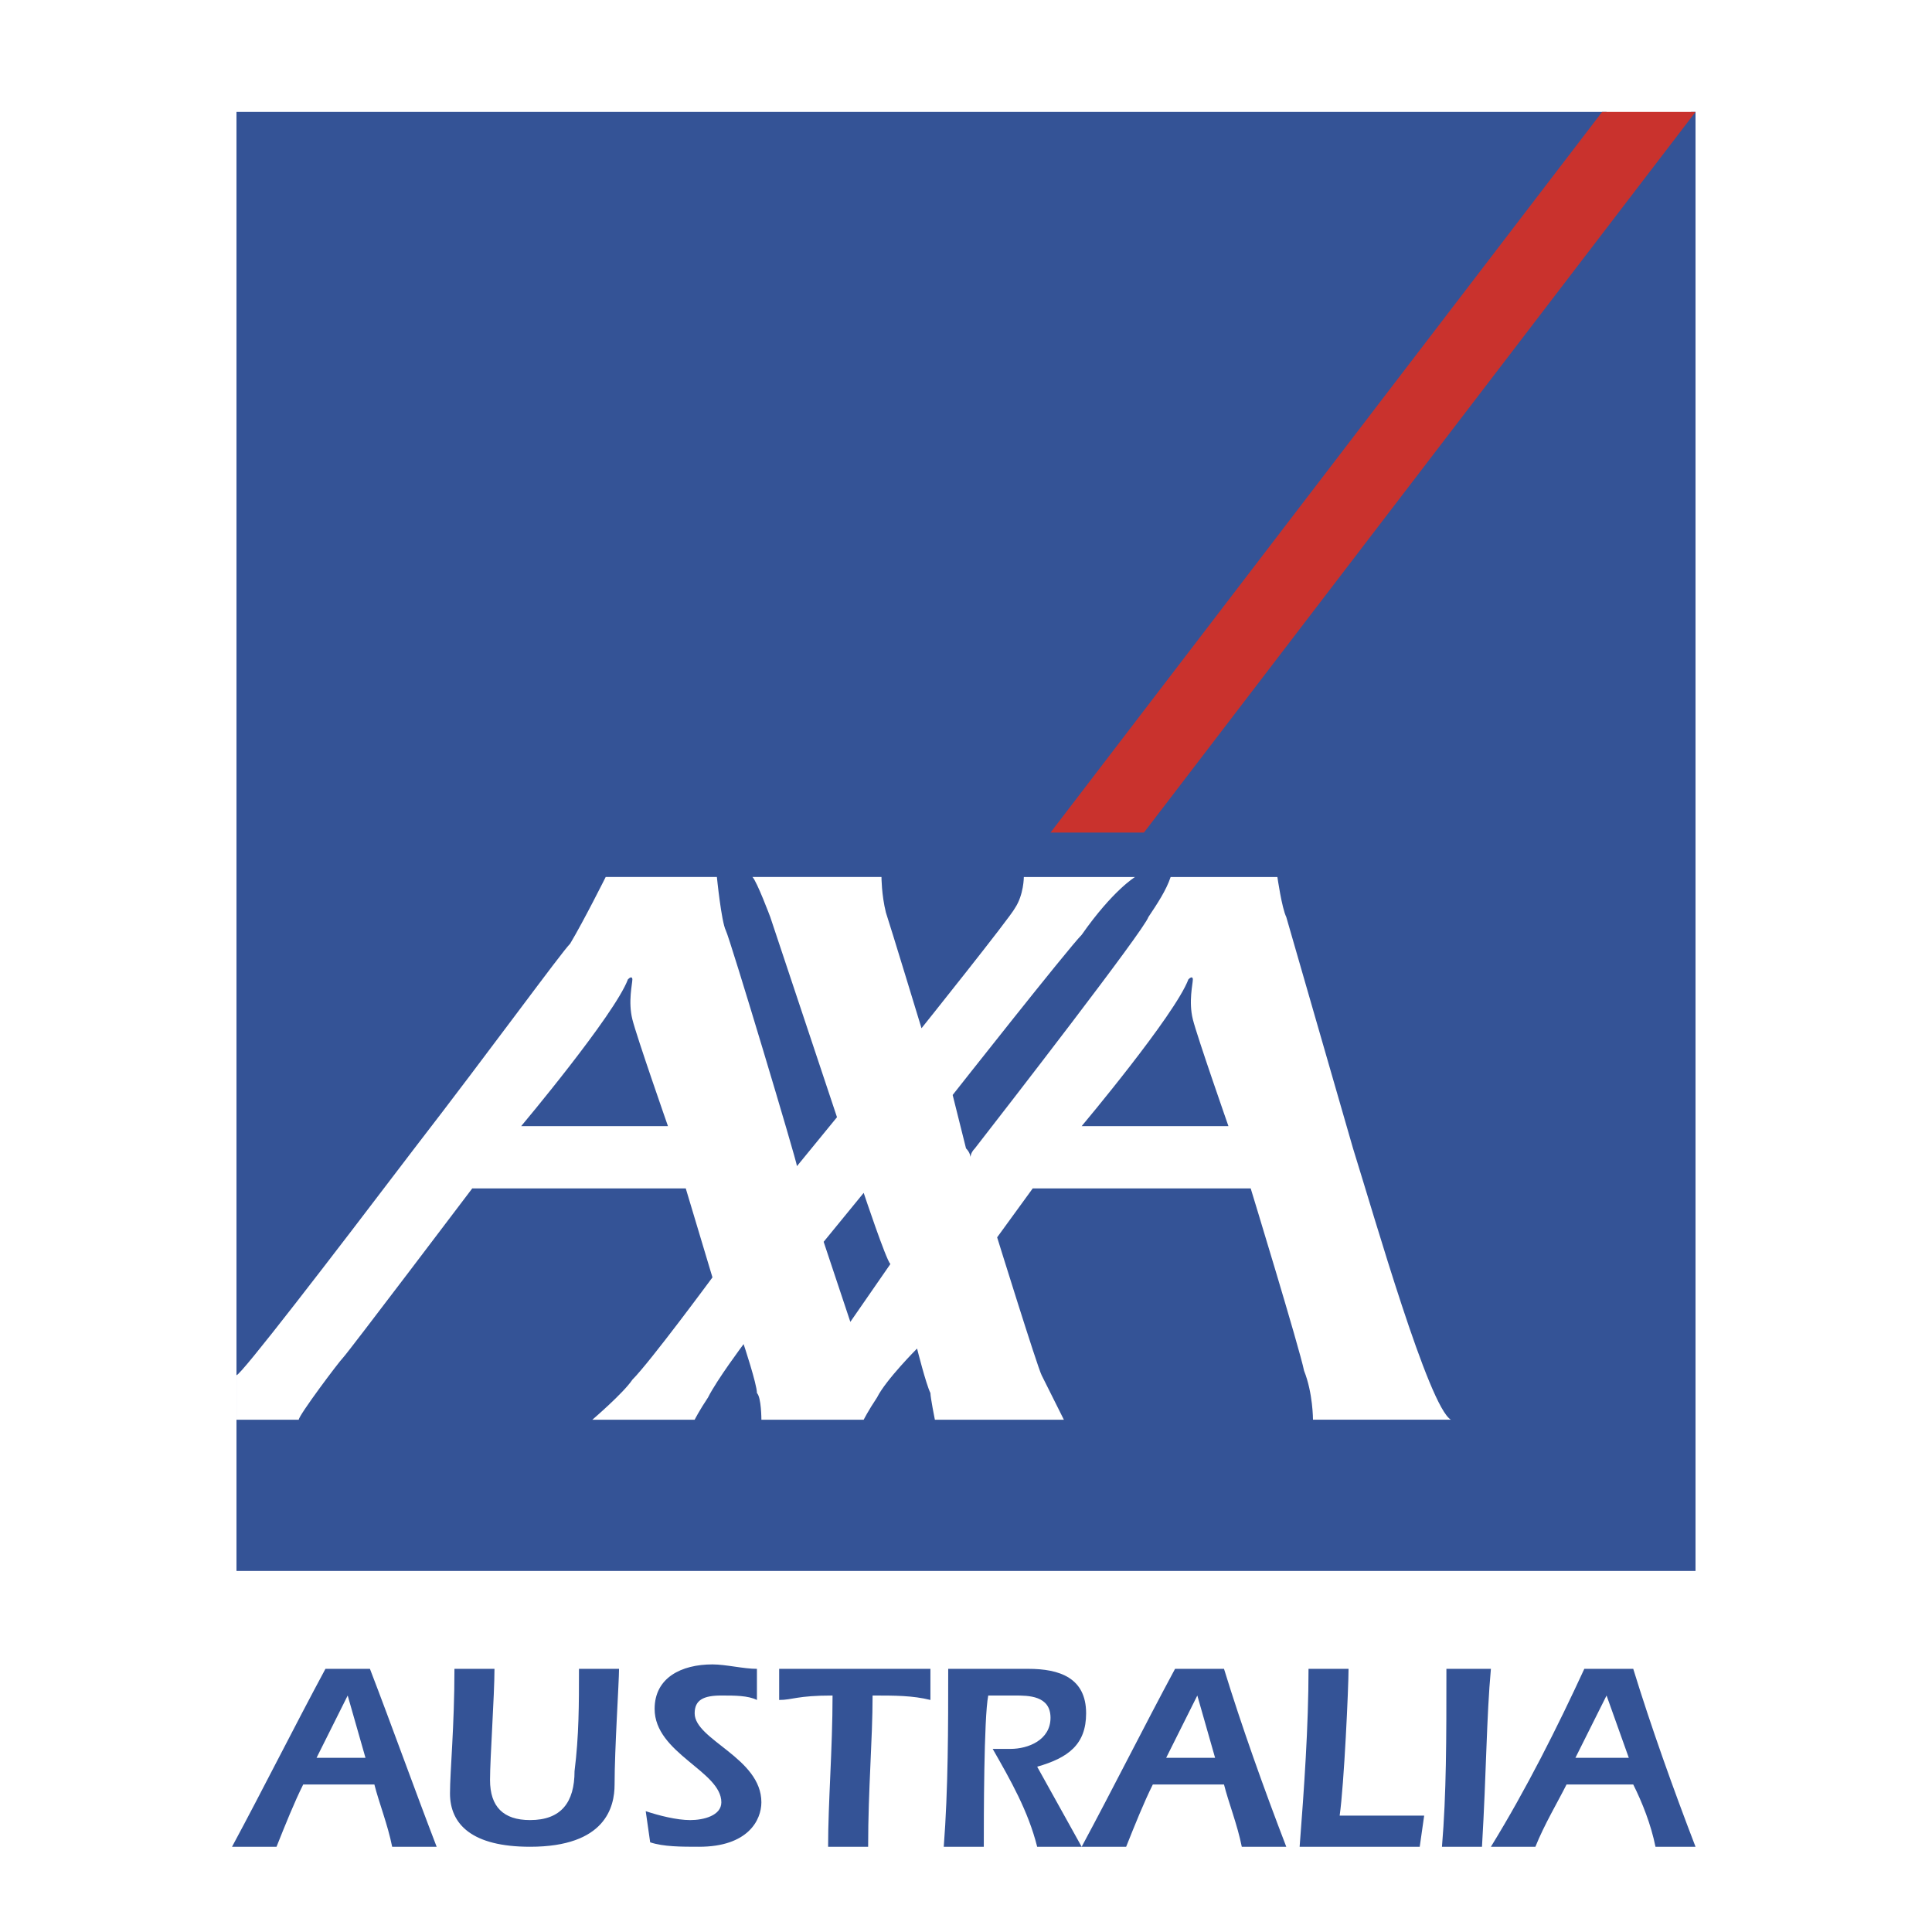 <!--?xml version="1.0" standalone="no"?--><svg xmlns="http://www.w3.org/2000/svg" viewBox="0 0 192.756 192.756"><title>AXA Australia - SVG vector logo - www.oklogos.com</title><g fill-rule="evenodd" clip-rule="evenodd"><path fill="#fff" d="M0 0h192.756v192.756H0V0z"/><path fill="#fff" d="M20.931 159.398h150.895V8.504H20.931v150.894z"/><path fill="#fff" d="M23.594 156.736h145.568V11.167H23.594v145.569z"/><path fill="#345396" d="M114.131 82.62h-8.434l54.59-71.453H23.594v145.569h145.568V11.167h-.443L114.131 82.62z"/><path d="M23.594 141.646h6.213c0-.443 3.994-5.77 4.438-6.213s12.871-16.865 12.871-16.865h21.303l2.663 8.877s-6.213 8.432-7.989 10.207c-.887 1.332-3.994 3.994-3.994 3.994h10.208s.444-.887 1.332-2.219c.888-1.775 3.551-5.326 3.551-5.326s1.331 3.994 1.331 4.883c.444.443.444 2.662.444 2.662H86.17s.444-.887 1.332-2.219c.888-1.775 3.994-4.883 3.994-4.883s.888 3.551 1.332 4.439c0 .443.444 2.662.444 2.662h12.871l-2.219-4.438c-.445-.889-4.439-13.758-4.439-13.758l3.551-4.883h21.746s4.883 15.977 5.326 18.197c.889 2.219.889 4.881.889 4.881h13.758c-2.219-1.332-7.545-19.971-9.764-27.072l-6.658-23.078c-.443-.888-.887-3.994-.887-3.994h-10.652c-.443 1.332-1.33 2.663-2.219 3.994-.443 1.332-14.201 19.084-17.309 23.078-.444.443-.444.887-.444.887s0-.443-.443-.887l-1.332-5.326s11.539-14.645 12.871-15.977c3.105-4.438 5.324-5.77 5.324-5.77h-11.094s0 1.775-.889 3.106c-.443.888-9.32 11.983-9.32 11.983s-3.106-10.208-3.55-11.54c-.444-1.775-.444-3.55-.444-3.55h-12.87c.444.444 1.775 3.994 1.775 3.994l6.657 19.971-3.994 4.883c0-.443-6.657-22.634-7.101-23.522s-.888-5.326-.888-5.326H60.43s-2.219 4.438-3.55 6.657c-.888.887-7.989 10.651-15.533 20.415-8.433 11.096-17.309 22.635-17.752 22.635v4.441h-.001zm94.974-43.937c.443-.443.443 0 .443 0 0 .445-.443 2.219 0 3.994.445 1.775 3.551 10.652 3.551 10.652h-14.645c.001 0 9.319-11.095 10.651-14.646zm-55.919 0c.443-.443.443 0 .443 0 0 .445-.443 2.219 0 3.994.444 1.775 3.551 10.652 3.551 10.652H51.998s9.319-11.095 10.651-14.646zm22.19 34.174l-2.663-7.988 3.994-4.883s2.219 6.658 2.663 7.102l-3.994 5.769z" fill="#fff"/><path d="M31.583 175.377l3.106-6.215 1.775 6.215h-4.881zm5.769 2.662c.444 1.775 1.332 3.994 1.775 6.213h4.438c-2.219-5.77-4.438-11.982-6.657-17.752H32.47c-3.107 5.77-6.213 11.982-9.32 17.752h4.438c.888-2.219 1.775-4.438 2.663-6.213h7.101zM61.761 166.5c0 1.332-.444 7.988-.444 11.539 0 2.219-.888 6.213-8.433 6.213-5.769 0-7.988-2.219-7.988-5.326 0-2.219.444-6.656.444-12.426h3.994c0 2.662-.444 8.877-.444 11.096 0 2.662 1.332 3.994 3.994 3.994 3.107 0 4.438-1.775 4.438-4.883.443-3.551.443-6.656.443-10.207h3.996zM75.519 169.605c-.888-.443-2.219-.443-3.55-.443-1.775 0-2.663.443-2.663 1.775 0 2.664 6.657 4.439 6.657 8.877 0 1.775-1.332 4.438-6.213 4.438-1.775 0-3.55 0-4.882-.443l-.444-3.107c1.332.443 3.107.889 4.438.889 1.332 0 3.107-.445 3.107-1.775 0-3.107-6.657-4.883-6.657-9.32 0-3.107 2.663-4.438 5.769-4.438 1.332 0 3.107.443 4.438.443v3.104zM92.828 166.5v3.105c-1.775-.443-3.55-.443-5.77-.443 0 4.439-.444 9.32-.444 15.09H82.62c0-4.438.444-9.764.444-15.09-3.55 0-3.994.443-5.326.443V166.5h15.09zM107.918 184.252h-4.439c-.887-3.551-2.662-6.656-4.438-9.764h1.775c1.775 0 3.994-.887 3.994-3.107 0-2.219-2.219-2.219-3.551-2.219h-2.662c-.443 2.219-.443 12.428-.443 15.09h-3.995c.444-5.77.444-11.982.444-17.752h7.989c3.105 0 5.77.887 5.77 4.438 0 3.107-1.775 4.439-4.883 5.326l4.439 7.988zM116.35 175.377l3.107-6.215 1.773 6.215h-4.88zm5.769 2.662c.443 1.775 1.332 3.994 1.775 6.213h4.438c-2.219-5.77-4.438-11.982-6.213-17.752h-4.883c-3.105 5.77-6.213 11.982-9.318 17.752h4.438c.887-2.219 1.775-4.438 2.662-6.213h7.101zM141.646 184.252h-11.982c.443-5.77.887-11.982.887-17.752h3.994c0 1.775-.443 11.539-.887 14.645h8.432l-.444 3.107zM143.865 184.252c.443-5.326.443-10.65.443-17.752h4.439c-.445 4.881-.445 10.207-.889 17.752h-3.993zM157.18 175.377l3.107-6.215 2.219 6.215h-5.326zm5.769 2.662c.889 1.775 1.775 3.994 2.219 6.213h3.994c-2.219-5.77-4.438-11.982-6.213-17.752h-4.881c-2.664 5.77-5.77 11.982-9.32 17.752h4.438c.889-2.219 2.219-4.438 3.107-6.213h6.656z" fill="#345396"/><path fill="#c9322d" d="M114.131 83.064h-9.32l55.031-71.897h9.32l-55.031 71.897z"/></g></svg>